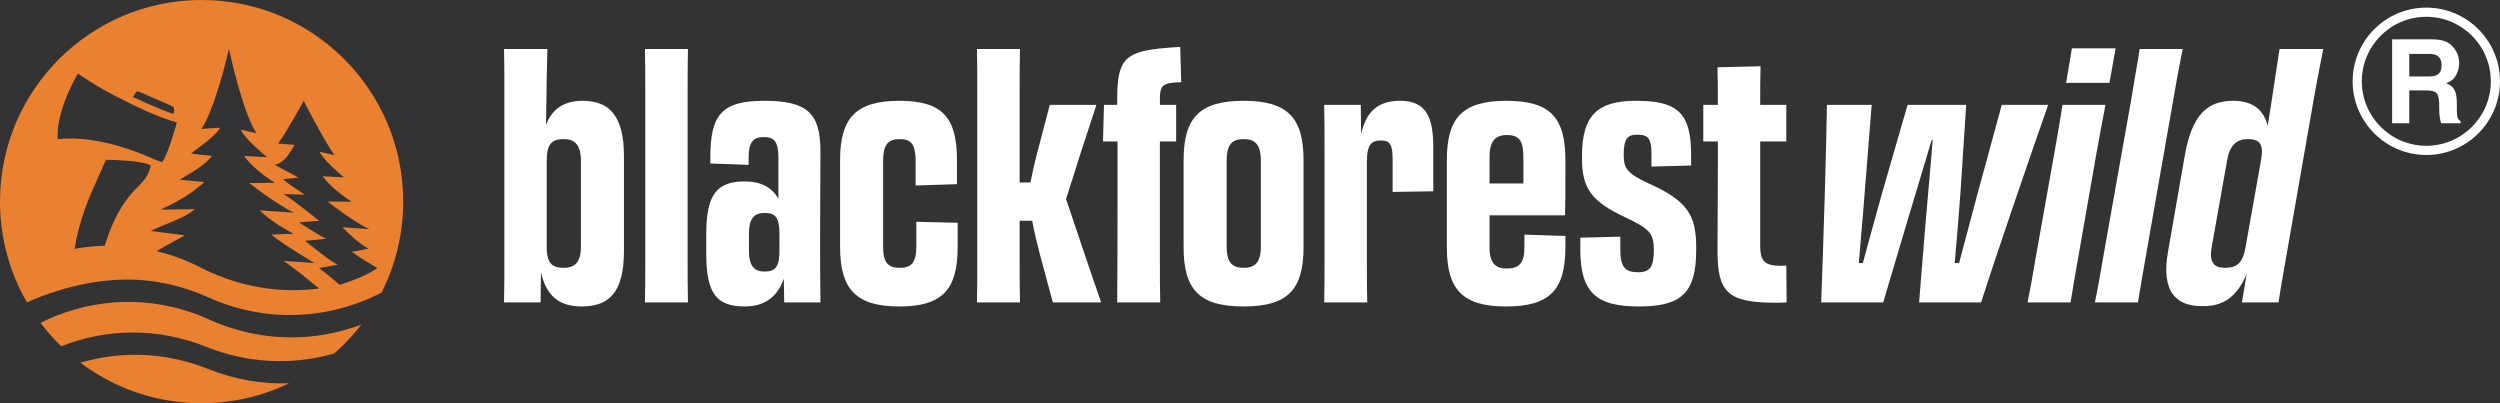 <?xml version="1.0" encoding="UTF-8"?><svg id="Ebene_1" xmlns="http://www.w3.org/2000/svg" viewBox="0 0 3542.05 571.28"><rect x="0" y="0" width="3542.05" height="571.28" fill="#333333" stroke="none"/><defs><style>.cls-1{fill:#fff;}.cls-2{fill:#ea8131;}</style></defs><g><path class="cls-2" d="M86.74,490.63c66.11-26.19,138.37-26.09,204.88,.57,43.21,17.32,88.79,23.63,133.62,19,16.2-1.67,32.3-4.79,48.15-9.31,14.19-12.39,27.14-26.15,38.65-41.09-27,10.18-54.9,16.09-82.94,17.74-44.98,2.64-90.31-5.68-132.84-24.88-69.37-31.33-146.34-33.18-216.73-5.2-7.56,3-14.93,6.33-22.13,9.94,8.91,11.83,18.73,22.94,29.34,33.24Z"/><path class="cls-2" d="M294.78,522.77c-58.53-23.47-121.52-26.35-180.85-8.86,47.79,36.01,107.26,57.37,171.71,57.37,44.4,0,86.43-10.14,123.91-28.22-38.69,1.35-77.61-5.4-114.78-20.3Z"/></g><g><path class="cls-1" d="M714.58,128.43c0-24,0-43.2-.48-59.04h61.44c-.48,16.32-1.44,59.52-1.92,107.52,8.64-22.56,25.44-34.08,51.84-34.08,36.96,0,58.56,20.16,58.56,78.24v134.88c0,59.04-21.6,78.24-60,78.24-31.68,0-49.92-14.88-57.6-48.48l-.48,42.72h-51.84c.48-18.24,.48-36.96,.48-62.4V128.43Zm84,251.04c15.36,0,24.48-7.2,24.48-30.24v-121.44c0-23.04-9.12-30.72-24.48-30.72-17.28,0-24,7.68-24,30.72v121.44c0,23.04,6.72,30.24,24,30.24Z"/><path class="cls-1" d="M914.25,136.11c0-27.84,0-49.44-.48-66.72h60.96c-.48,17.28-.48,38.88-.48,67.2v229.92c0,24.96,0,43.68,.48,61.92h-60.96c.48-18.24,.48-37.44,.48-62.88V136.11Z"/><path class="cls-1" d="M1000.65,360.27v-28.8c0-56.64,15.36-74.4,54.72-74.4,23.04,0,38.4,8.64,47.52,24.48v-58.08c0-23.04-6.24-29.28-20.64-29.28s-21.6,6.24-21.6,29.28v10.08l-54.24-1.92v-6.72c-.48-63.84,17.28-82.08,76.8-82.08s79.2,16.8,79.2,71.04c0,37.92-.48,77.28-.48,123.36,0,28.8,0,53.28,.48,91.2h-51.36l-.48-33.6c-8.64,24.48-25.92,39.36-55.2,39.36-38.88,0-54.72-16.8-54.72-73.92Zm103.68-4.8v-24.48c0-23.04-5.76-29.28-21.12-29.28-14.4,0-22.08,7.68-22.08,29.28v24.48c0,21.6,7.68,29.28,22.08,29.28,15.36,0,21.12-6.72,21.12-29.28Z"/><path class="cls-1" d="M1190.25,350.19v-123.36c0-60.48,23.04-84,84-84s81.6,23.52,81.6,84v34.08l-58.56,1.92v-35.04c0-23.04-6.24-30.72-22.56-30.72s-23.52,7.68-23.52,30.72v121.44c0,23.04,7.2,30.24,23.52,30.24s23.52-7.2,23.52-30.24v-35.04l58.56,1.44v34.56c0,60.48-22.08,84-82.56,84s-84-23.52-84-84Z"/><path class="cls-1" d="M1384.65,136.11c0-27.84,0-49.44-.48-66.72h60.96c-.48,17.28-.48,38.88-.48,67.2v121.92h15.36c3.36-17.28,7.68-35.52,12.48-53.28l14.88-56.64h65.28l.48,.96c-13.44,40.32-29.28,89.28-42.72,132.48,14.88,44.16,34.56,103.2,49.44,145.44l-.48,.96h-67.68l-18.24-67.68c-4.32-16.32-8.16-32.64-11.04-48h-17.76v53.76c0,24.96,0,43.68,.48,61.92h-60.96c.48-18.24,.48-37.44,.48-62.88V136.11Z"/><path class="cls-1" d="M1583.36,200.43h-20.64l1.44-51.84h18.72v-9.12c0-53.76,11.04-64.8,58.08-70.56,15.36-1.44,20.64-1.92,31.2-2.4l1.44,49.92c-4.32,0-8.64,.48-13.92,.96-12.48,1.92-16.32,5.76-16.32,22.08v9.12h23.04v51.84h-23.04v165.6c0,28.32,0,40.32,.48,62.4h-60.96c.48-37.92,.48-117.6,.48-156v-72Z"/><path class="cls-1" d="M1676.96,350.19v-123.36c0-60.48,23.04-84,84.96-84s84.96,23.52,84.96,84v123.36c0,60.48-22.56,84-84.96,84s-84.96-23.52-84.96-84Zm109.44-.96v-121.44c0-23.04-8.16-30.72-24.48-30.72s-24,7.68-24,30.72v121.44c0,23.04,8.16,30.24,24,30.24s24.48-7.2,24.48-30.24Z"/><path class="cls-1" d="M1876.63,219.15c0-27.36,0-49.44-.48-70.56h51.84l.48,41.28c7.2-31.68,23.52-47.04,55.2-47.04,37.44,0,47.04,23.52,47.04,66.24v61.92l-57.6,.96v-46.56c0-21.6-4.32-26.4-16.8-26.4-13.44,0-19.68,6.24-19.68,30.24v136.32c0,24.96,0,42.24,.48,62.88h-60.96c.48-21.6,.48-39.84,.48-61.92V219.15Z"/><path class="cls-1" d="M2049.91,350.19v-123.36c0-60.48,22.56-84,84.48-84s83.52,23.52,83.52,84c0,40.8,0,58.56-.48,78.24h-107.04v45.12c0,23.04,8.64,30.24,24.48,30.24,17.28,0,24.96-7.2,24.96-30.24v-17.76l58.08,1.92v15.84c0,60.96-22.56,84-84,84s-84-23.52-84-84Zm60.48-90.24h48v-37.44c0-23.04-5.76-31.2-23.52-31.2-15.84,0-24.48,8.16-24.48,31.2v37.44Z"/><path class="cls-1" d="M2239.03,353.55v-16.8l56.64-1.44v18.24c0,25.92,7.68,32.16,25.44,32.16,16.8,0,22.08-8.16,22.08-31.2s-4.8-29.76-39.36-46.08c-48.48-22.56-62.4-40.8-62.4-83.52v-4.32c0-58.08,23.04-77.76,76.32-77.76,59.04,0,78.24,16.8,78.24,76.8v14.88l-56.16,1.44v-17.28c0-23.04-4.8-27.84-20.16-27.84-13.44,0-19.2,5.28-19.2,28.32,0,19.68,4.8,26.4,35.52,40.8,55.68,24.96,67.2,45.6,67.2,90.72v3.84c0,60.96-21.6,79.68-81.12,79.68s-83.04-18.72-83.04-80.64Z"/><path class="cls-1" d="M2433.9,200.43h-20.64v-51.84h20.64c0-19.68,0-37.44-.48-53.28l60.96-1.44c-.48,16.8-.48,34.08-.48,54.72h36.96v51.84h-36.96v147.36c0,22.08,5.76,28.8,29.76,28.8,1.92,0,3.84,0,7.2-.48l.48,52.32c-7.68,.48-11.04,.48-15.36,.48-68.64,0-82.56-14.88-82.56-73.92,0-25.92,.48-76.32,.48-119.52v-35.04Z"/><path class="cls-1" d="M2668.14,428.43h-87.84c2.88-74.88,7.2-214.56,8.16-279.84h63.36l-10.08,126.72c-2.4,32.64-5.76,66.72-8.16,97.44h5.76c8.16-30.72,17.76-64.8,26.88-97.92l36.48-126.24h83.04l-8.16,124.8c-2.4,33.12-5.28,67.68-8.16,99.36h6.24c8.16-30.72,17.28-64.8,25.92-97.44l34.56-126.72h65.76c-23.04,65.28-71.04,204.96-95.04,279.84h-87.84l8.64-106.56c3.36-40.8,7.68-84.96,10.56-123.36h-1.44c-11.52,38.88-24.96,83.04-36.96,123.36l-31.68,106.56Z"/><path class="cls-1" d="M2911.02,214.83c4.8-27.36,8.64-48.96,11.04-66.24h60.96c-3.36,17.28-7.2,38.88-12.48,67.2l-26.4,150.72c-4.32,24.96-7.68,43.68-10.56,61.92h-60.96c3.84-18.24,7.2-37.44,11.52-62.88l26.88-150.72Zm86.4-146.4l-8.64,48.96h-61.44l8.16-48.96h61.92Z"/><path class="cls-1" d="M3020.45,136.11c4.32-27.84,8.64-49.44,11.04-66.72h60.96c-3.36,17.28-7.68,38.88-12.48,67.2l-40.32,229.92c-4.32,24.96-7.68,43.68-10.56,61.92h-60.96c3.84-18.24,7.2-37.44,11.52-62.88l40.8-229.44Z"/><path class="cls-1" d="M3071.8,355.95l23.52-134.88c10.08-58.08,31.68-78.24,68.64-78.24,26.88,0,43.2,12,48.96,35.52,6.72-40.8,13.92-91.68,16.8-108.96h61.92c-3.36,15.84-6.72,35.04-11.52,60l-41.28,236.16c-4.32,25.44-7.68,42.72-10.56,62.88h-51.84l6.72-40.32c-13.44,31.68-32.64,46.08-62.4,45.6-36.48,.48-59.52-19.2-48.96-77.76Zm109.92-6.72l21.6-121.44c4.32-23.04-.96-30.72-18.72-30.72-14.88,0-25.44,7.68-29.28,30.72l-21.6,121.44c-4.32,23.04,3.36,30.24,18.72,30.24,17.28,0,25.44-7.2,29.28-30.24Z"/></g><path class="cls-2" d="M285.64,0C127.89,0,0,127.89,0,285.64c0,52.03,13.92,100.8,38.22,142.82,.19-.09,50.33-24.66,113.69-30.95h.02c1.85-.19,3.71-.35,5.58-.5,.95-.08,1.9-.15,2.85-.22,1.33-.09,2.66-.18,4-.26,.63-.04,1.27-.08,1.9-.11,14.72-.75,29.98-.41,45.35,1.52,.29,.04,.56,.07,.83,.11,27.87,3.36,55.42,11,81.86,22.94,42.53,19.21,87.86,27.53,132.84,24.88,29.7-1.74,59.26-8.27,87.75-19.6,8.8-3.5,17.36-7.41,25.68-11.7,19.63-38.74,30.7-82.54,30.7-128.94C571.28,127.89,443.4,0,285.64,0Zm-93.44,131.26c.75-1.6,2.64-2.31,4.26-1.6l47.42,20.76c4.63,2.36,2.51,8.41,1.7,11.09-14.87-5.09-36.77-14.59-57.29-24.05,.41-.88,3.56-5.43,3.91-6.19Zm-110.36,65.96s-5.14-33.86,28.53-93.11c0,0,27.95,20.12,62.03,36.38,42.55,22.3,69.78,30.73,78.22,33.04-1.81,6.54-13.67,48.61-21.26,56.26,0,0-4.81-1.83-12.14-4.55,0,0-72.93-35.54-135.37-28.02Zm118.69,62.01c-8.85,9.47-34.78,30.54-52.02,88.89-14.29,.38-28.59,1.86-42.8,4.44,4.84-31.52,15.72-61.47,24.19-80.57,8.35-18.81,11.55-26.07,20.2-45.56,0,0,52.21,.26,63.53,8.22-1.52,5.73-3.28,14.08-13.1,24.59Zm215.28,151.86c-45.06,0-89.79-10.69-131.05-31.83-20.29-10.39-41.43-18.19-63.03-23.41,17.03-10.06,40.23-22.42,40.23-22.42l-48.33-6.23c13.45-7.19,50.4-19.05,62.4-30.79l-48.79,.61c21.93-9.68,45.23-23.04,62.11-39.11l-34.76-3.3c13.82-8.58,34.61-19.34,45.87-33.72l-29.76-3.18c9.39-8.37,33.17-22.86,41.23-36.8l-26.42,1.71c20.02-30.02,38.87-113.27,38.87-113.27,0,0,18.96,89.28,38.97,119.31l-22.57-5.01c7.98,14.45,28.14,30.77,37.39,39.02l-32.51-1.79c11.34,15.39,29.76,29.37,43.75,38.06l-36.33,.38c.38,.64,42.42,32.65,63.68,42.04l-48.63-3.34c12.35,12.89,33.63,25.65,47.59,33.11l-31.5,1.22c18.92,15.39,61.31,40.26,61.31,40.26l-44.05-2.94c12.22,7.41,34.58,26.13,50.75,39.08-12.13,1.56-24.29,2.35-36.43,2.35Zm65.29-7.55c-13.18-11.72-29.07-23.73-29.07-23.73l26.22-4.81c.16-.05,.17-.27,.01-.32-7.15-2.15-35.56-24.97-46-33.47l29.59-2.82c-13.96-7.46-38.29-23.33-38.29-23.33l28.73-2.18s-32.23-26.21-50.38-37.94l29.91,.84c-6.74-4.19-25.42-16.46-30.67-21.89l21.86-2.28-33.87-18.09c14.22-2.46,23.18-19.61,28.21-28.28l-23.24-1.72c13.58-19.27,36.21-60.7,36.21-60.7,0,0,24.64,48.97,43.27,76.91l-21.01-4.67c7.43,13.45,26.19,28.64,34.79,36.31l-30.26-1.66c10.55,14.32,27.96,27.81,40.98,35.89l-33.84,.03c.35,.6,39.24,30.23,59.02,38.96l-38.03-2.61c11.49,11.99,24.08,23.38,37.07,30.32l-23.98,4.51s14,10.15,36.26,22.98c0,0-14.99,12.09-53.48,23.73Z"/><g><path class="cls-1" d="M3464.86,58.79c4.38,1.88,8.09,4.65,11.14,8.31,2.52,3.01,4.51,6.35,5.98,10.01,1.47,3.66,2.2,7.83,2.2,12.51,0,5.65-1.43,11.2-4.28,16.66-2.85,5.46-7.56,9.32-14.12,11.58,5.49,2.21,9.37,5.34,11.66,9.4,2.29,4.06,3.43,10.26,3.43,18.6v7.99c0,5.43,.22,9.12,.66,11.06,.66,3.07,2.19,5.33,4.59,6.78v2.99h-27.44c-.75-2.64-1.29-4.76-1.61-6.37-.65-3.34-1-6.75-1.05-10.25l-.16-11.06c-.1-7.59-1.41-12.64-3.93-15.17-2.52-2.53-7.24-3.79-14.16-3.79h-24.27v46.64h-24.29V55.72h56.89c8.13,.16,14.39,1.18,18.77,3.07Zm-51.37,17.59v31.96h26.75c5.31,0,9.3-.65,11.96-1.94,4.7-2.26,7.05-6.72,7.05-13.4,0-7.21-2.28-12.05-6.82-14.53-2.55-1.4-6.39-2.1-11.5-2.1h-27.44Z"/><path class="cls-1" d="M3437.66,219.58c-57.56,0-104.39-46.83-104.39-104.39s46.83-104.39,104.39-104.39,104.39,46.83,104.39,104.39-46.83,104.39-104.39,104.39Zm0-195.79c-50.39,0-91.39,41-91.39,91.39s41,91.39,91.39,91.39,91.39-41,91.39-91.39-41-91.39-91.39-91.39Z"/></g></svg>